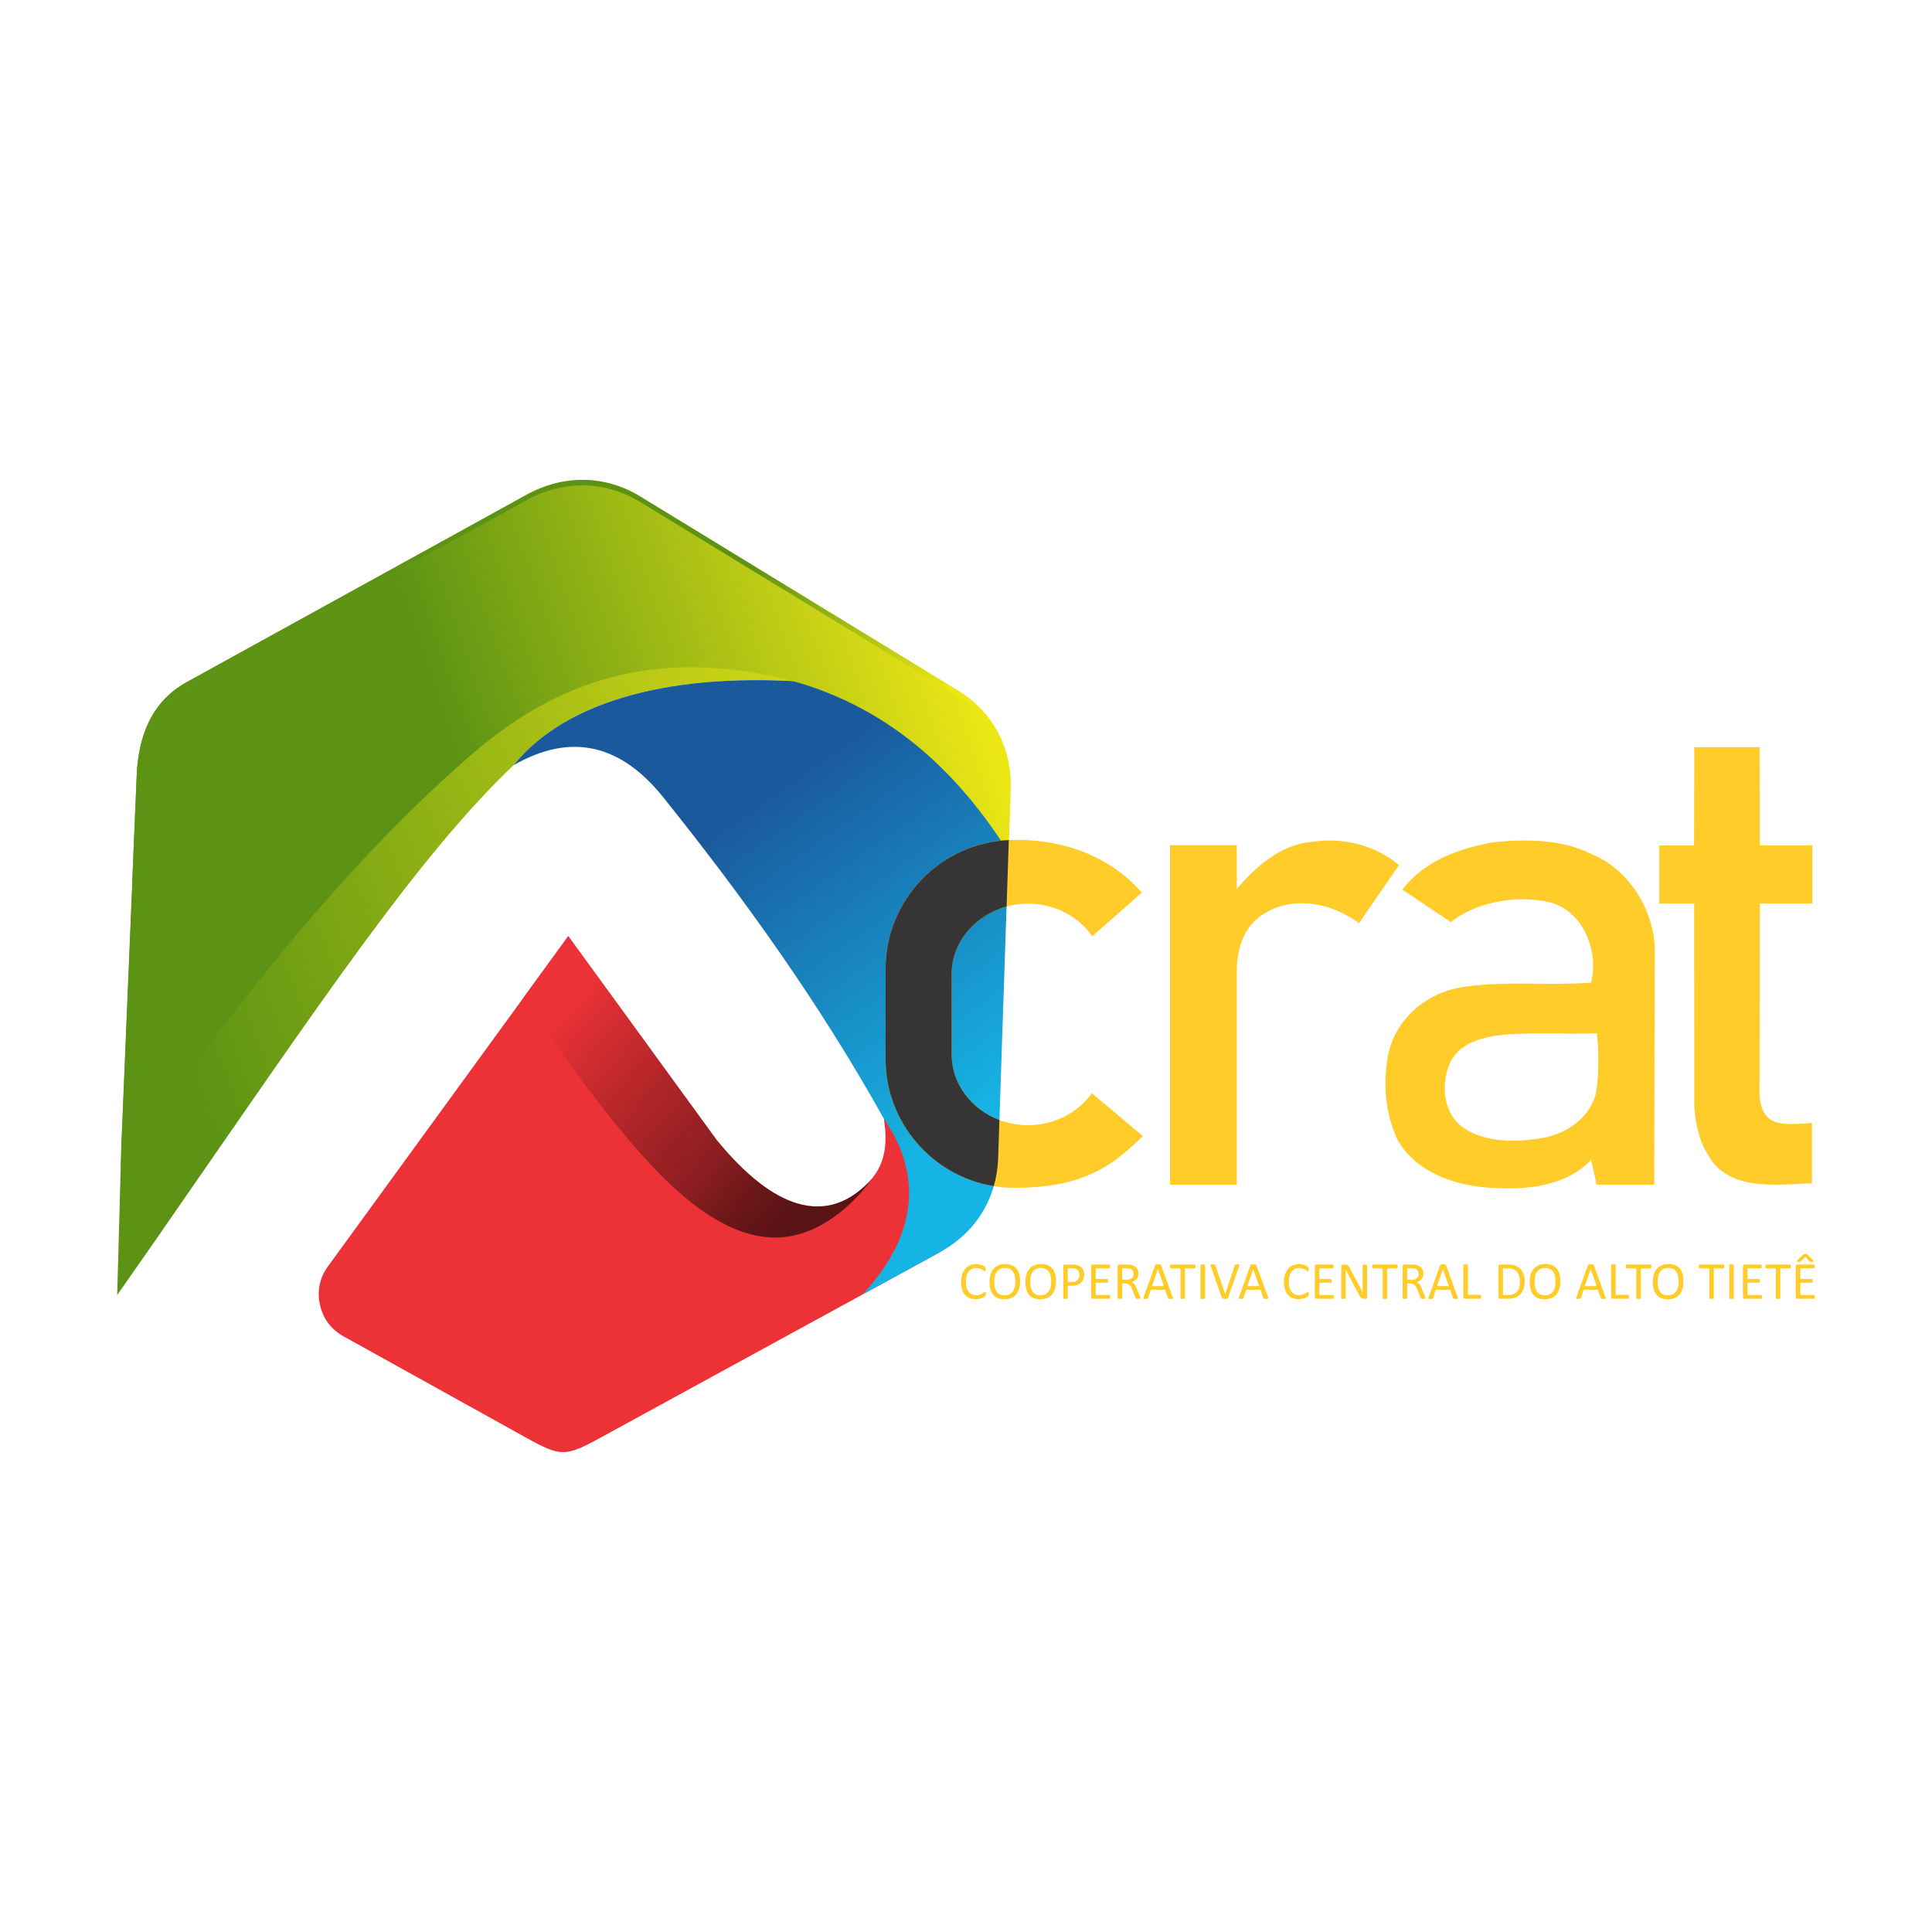 <svg xmlns="http://www.w3.org/2000/svg" xmlns:xlink="http://www.w3.org/1999/xlink" xmlns:xodm="http://www.corel.com/coreldraw/odm/2003" xml:space="preserve" width="1190px" height="1190px" style="shape-rendering:geometricPrecision; text-rendering:geometricPrecision; image-rendering:optimizeQuality; fill-rule:evenodd; clip-rule:evenodd" viewBox="0 0 290.45 290.45"> <defs> <style type="text/css"> <![CDATA[ .fil0 {fill:none} .fil7 {fill:#363435} .fil1 {fill:#EC3237} .fil6 {fill:#FFCC2A;fill-rule:nonzero} .fil5 {fill:url(#id0)} .fil4 {fill:url(#id1)} .fil2 {fill:url(#id2)} .fil3 {fill:url(#id3)} .fil8 {fill:url(#id4)} ]]> </style> <linearGradient id="id0" gradientUnits="userSpaceOnUse" x1="120.59" y1="181.13" x2="85.74" y2="150.74"> <stop offset="0" style="stop-opacity:0.62; stop-color:black"></stop> <stop offset="0.31" style="stop-opacity:0.812; stop-color:#76191B"></stop> <stop offset="1" style="stop-opacity:1; stop-color:#EC3237"></stop> </linearGradient> <linearGradient id="id1" gradientUnits="userSpaceOnUse" x1="138.02" y1="77.7" x2="64.68" y2="102.48"> <stop offset="0" style="stop-opacity:1; stop-color:#EDE715"></stop> <stop offset="1" style="stop-opacity:1; stop-color:#5C9314"></stop> </linearGradient> <linearGradient id="id2" gradientUnits="userSpaceOnUse" xlink:href="#id1" x1="140.53" y1="84.21" x2="17.09" y2="132.08"> </linearGradient> <linearGradient id="id3" gradientUnits="userSpaceOnUse" x1="147.96" y1="167.29" x2="114.04" y2="119.59"> <stop offset="0" style="stop-opacity:1; stop-color:#16B4E4"></stop> <stop offset="1" style="stop-opacity:1; stop-color:#1A599C"></stop> </linearGradient> <linearGradient id="id4" gradientUnits="userSpaceOnUse" x1="112.07" y1="87.37" x2="142.8" y2="104.39"> <stop offset="0" style="stop-opacity:1; stop-color:#5C9314"></stop> <stop offset="1" style="stop-opacity:1; stop-color:#EDE715"></stop> </linearGradient> </defs> <g id="__x0023_Layer_x0020_1">  <g id="_2146767340576"> <rect class="fil0" width="290.45" height="290.45"></rect> <g id="_3039378166880"> <path class="fil0" d="M96.27 74.65l47.72 29.15c5.26,3.22 8.14,8.63 7.93,14.79l-1.86 55.52c-0.21,6.11 -3.41,11.22 -8.77,14.15l-51.17 27.96c-5.13,2.8 -5.87,2.78 -10.98,-0.06l-52.24 -29.01c-5.61,-3.11 -8.93,-8.68 -8.66,-15.1l2.31 -55.46c0.25,-5.98 2.28,-11.15 7.52,-14.04l51.06 -28.15c5.52,-3.05 11.75,-3.04 17.14,0.25l0 0z"></path> <path class="fil1" d="M145.74 160.83c-1.45,2.06 -2.06,26.13 -4.45,27.43l-51.17 27.96c-5.13,2.8 -5.87,2.78 -10.98,-0.06l-27.51 -15.27c-1.86,-1.04 -3.07,-2.65 -3.53,-4.74 -0.46,-2.08 -0.05,-4.06 1.21,-5.78l36.12 -49.63 22.3 30.63c9.01,11.01 16.03,11.74 21.13,7.9 3.76,-2.83 4.8,-6.01 4.02,-11.06l12.86 -7.38 0 0z"></path> <path class="fil2" d="M79.13 74.4l-51.06 28.15c-5.24,2.89 -7.27,8.06 -7.52,14.04l-2.31 55.46 -0.62 22.64 6.55 -9.38 0.15 -0.23c23.64,-34.07 38.48,-56.36 52.95,-70.11 7.81,-9.67 24.03,-14.11 45.33,-12.34 10.2,2.96 20.31,11.61 29.02,24.85l0.3 -8.89c0.21,-6.16 -2.67,-11.57 -7.93,-14.79l-47.72 -29.15c-5.39,-3.29 -11.62,-3.3 -17.14,-0.25l0 0z"></path> <path class="fil3" d="M77.17 115.06c8.89,-5.11 16.3,-2.98 22.55,4.81 12.3,15.35 23.63,31.22 33.2,48.39 4.77,6.91 6.25,16.13 -3.26,26.36l11.63 -6.36c5.36,-2.93 8.56,-8.04 8.77,-14.15l1.56 -46.63c-4.87,-7.4 -10.17,-13.37 -15.69,-17.71 -3.9,-2.92 -8.31,-5.36 -13.32,-7.14l-0.01 0c-21.3,-1.77 -37.52,2.67 -45.33,12.34 -0.03,0.03 -0.07,0.06 -0.1,0.09l0 0z"></path> <path class="fil4" d="M79.13 75.24l-51.06 28.14c-5.24,2.89 -7.27,8.06 -7.52,14.04l-2.31 55.47 -0.07 2.61c14.84,-21.35 32.08,-44.02 52.15,-61.58 11.67,-10.22 25.83,-16.75 46.82,-12.06 16.36,3.87 26.99,14.4 34.5,26.31l0.28 -8.74c0.2,-6.16 -2.67,-11.58 -7.93,-14.79l-47.72 -29.15c-5.39,-3.29 -11.62,-3.3 -17.14,-0.25l0 0z"></path> <path class="fil5" d="M78.76 149.91c7.39,11.18 14.45,20.61 20.96,27.12 12.26,12.18 20.28,9.69 25.65,5.93 1.7,-1.2 4.02,-3.3 5.69,-5.73 -0.6,0.71 -1.33,1.38 -2.2,2.04 -5.1,3.84 -12.12,3.11 -21.13,-7.9l-22.3 -30.63 -6.67 9.17 0 0z"></path> <path class="fil6" d="M264.53 112.32l0.06 14.77 7.16 0c0.13,-0.01 0.25,-0.01 0.37,0l0.34 0 0 8.75 -7.87 0 -0.06 25.72c0.02,2.17 -0.46,5.43 1.75,6.82 1.35,0.85 3.91,0.6 6.12,0.45l0 9.06c-5.48,0.21 -12.84,1.26 -15.74,-4.5 -1.47,-2.2 -1.94,-5.88 -1.95,-7.56l-0.02 -29.99 -5.24 0 0 -8.75 5.23 0 0.03 -14.77 9.82 0 0 0zm-39.92 14.28c4.91,-0.45 10.14,-0.46 14.65,1.79 6,2.48 9.78,9.06 9.53,15.44 -0.02,11.42 -0.09,22.85 -0.09,34.27l-8.67 0 -0.82 -3.73c-3.88,4.08 -10.01,4.58 -15.29,4.18 -5.3,-0.31 -11.06,-2.34 -13.81,-7.18 -1.87,-3.96 -2.23,-8.5 -1.42,-12.77 1.06,-5.35 5.69,-9.36 11.19,-10.21 6.39,-0.99 12.91,-0.16 19.31,-0.67 1.22,-4.65 -1.16,-10.81 -6.2,-12.07 -4.97,-1.18 -11.15,-0.02 -14.88,2.98l-7.27 -4.88c0.48,-0.67 1.02,-1.25 1.36,-1.56 3.3,-3.31 7.93,-4.79 12.41,-5.59l0 0zm-6.47 32.88c-1.66,3.29 -1.25,8.1 2.08,10.21 3.42,2.13 7.74,2.03 11.58,1.41 3.77,-0.63 7.51,-3.22 8.21,-7.17 0.36,-2.83 0.35,-5.74 0.07,-8.58 -4.64,0.13 -9.3,-0.16 -13.93,0.19 -2.98,0.31 -6.45,1.1 -8.01,3.94l0 0zm-21.11 -32.89c4.71,-0.79 9.61,0.41 13.3,3.45l-6.03 8.76c-4.13,-3.14 -10.16,-4.27 -14.62,-1.2 -2.53,1.68 -3.63,4.66 -3.74,7.94l0 1.14 0 0.04c0,0.23 0,0.46 0,0.69l0 30.69 -10.04 0 0 -51.04 10.04 0 0 6.59c2.66,-3.23 6.69,-6.71 11.09,-7.06l0 0zm-44.55 -0.32l0 0c8.34,-0.11 15.02,3.11 19.18,7.92l-7.45 6.56c-2.04,-2.94 -5.62,-4.9 -9.66,-4.9l0 0c-6.32,0 -11.48,4.77 -11.48,10.6l0 12.1c0,5.83 5.16,10.6 11.48,10.6l0 0c4,0 7.53,-1.91 9.59,-4.79l0.02 0 7.65 6.43c-0.08,0.08 -0.16,0.15 -0.23,0.23 -4.46,4.31 -8.76,7.55 -19.1,7.55l0 0c-10.64,0 -19.34,-8.71 -19.34,-19.35l0 -13.6c0,-10.64 8.7,-19.35 19.34,-19.35z"></path> <path class="fil7" d="M151.66 126.29l-0.33 9.99c-4.76,1.29 -8.26,5.37 -8.26,10.17l0 12.1c0,4.43 2.98,8.25 7.18,9.83l-0.19 5.73c-0.05,1.47 -0.27,2.87 -0.66,4.21 -9.19,-1.49 -16.26,-9.51 -16.26,-19.1l0 -13.6c0,-10.37 8.26,-18.89 18.52,-19.33l0 0z"></path> <g> <path class="fil6" d="M148.22 194.53c0,0.04 0,0.07 0,0.11 -0.01,0.03 -0.01,0.06 -0.02,0.08 0,0.02 -0.01,0.05 -0.02,0.06 -0.01,0.02 -0.03,0.04 -0.06,0.07 -0.03,0.03 -0.08,0.07 -0.17,0.12 -0.08,0.06 -0.19,0.11 -0.31,0.16 -0.13,0.05 -0.27,0.1 -0.44,0.13 -0.16,0.04 -0.34,0.06 -0.53,0.06 -0.34,0 -0.64,-0.06 -0.91,-0.17 -0.27,-0.11 -0.5,-0.28 -0.69,-0.49 -0.19,-0.22 -0.33,-0.49 -0.43,-0.81 -0.11,-0.32 -0.16,-0.69 -0.16,-1.1 0,-0.43 0.06,-0.81 0.17,-1.15 0.11,-0.33 0.26,-0.61 0.46,-0.85 0.2,-0.23 0.44,-0.4 0.72,-0.53 0.27,-0.12 0.58,-0.18 0.92,-0.18 0.15,0 0.29,0.01 0.43,0.04 0.14,0.03 0.27,0.06 0.39,0.11 0.12,0.04 0.23,0.09 0.32,0.14 0.09,0.06 0.16,0.1 0.2,0.14 0.03,0.03 0.05,0.06 0.07,0.08 0.01,0.02 0.01,0.04 0.02,0.06 0.01,0.03 0.01,0.06 0.02,0.09 0,0.04 0,0.08 0,0.13 0,0.05 0,0.1 0,0.13 -0.01,0.04 -0.02,0.07 -0.03,0.1 -0.01,0.02 -0.02,0.04 -0.04,0.05 -0.01,0.02 -0.03,0.02 -0.05,0.02 -0.04,0 -0.09,-0.02 -0.16,-0.08 -0.06,-0.05 -0.15,-0.11 -0.25,-0.17 -0.11,-0.06 -0.24,-0.12 -0.39,-0.17 -0.15,-0.05 -0.33,-0.08 -0.54,-0.08 -0.23,0 -0.44,0.05 -0.63,0.14 -0.19,0.09 -0.35,0.23 -0.48,0.41 -0.14,0.17 -0.24,0.39 -0.31,0.65 -0.08,0.25 -0.11,0.55 -0.11,0.87 0,0.33 0.03,0.62 0.1,0.87 0.07,0.25 0.18,0.46 0.31,0.63 0.13,0.17 0.29,0.3 0.48,0.38 0.2,0.09 0.41,0.13 0.66,0.13 0.2,0 0.38,-0.02 0.53,-0.07 0.16,-0.05 0.29,-0.11 0.39,-0.17 0.11,-0.06 0.2,-0.12 0.27,-0.17 0.07,-0.05 0.13,-0.08 0.17,-0.08 0.01,0 0.03,0.01 0.04,0.02 0.02,0.01 0.03,0.02 0.04,0.04 0,0.02 0.01,0.06 0.01,0.1 0.01,0.03 0.01,0.09 0.01,0.15l0 0zm5.14 -1.91c0,0.41 -0.05,0.79 -0.15,1.12 -0.1,0.34 -0.24,0.62 -0.44,0.86 -0.19,0.23 -0.44,0.41 -0.73,0.54 -0.29,0.12 -0.64,0.18 -1.03,0.18 -0.39,0 -0.72,-0.05 -1,-0.17 -0.29,-0.11 -0.52,-0.28 -0.7,-0.5 -0.19,-0.22 -0.32,-0.49 -0.41,-0.82 -0.1,-0.33 -0.14,-0.7 -0.14,-1.12 0,-0.41 0.05,-0.78 0.15,-1.11 0.1,-0.33 0.24,-0.61 0.44,-0.84 0.19,-0.23 0.44,-0.41 0.73,-0.54 0.3,-0.13 0.64,-0.19 1.03,-0.19 0.38,0 0.71,0.06 0.99,0.17 0.28,0.12 0.52,0.28 0.7,0.5 0.19,0.22 0.33,0.49 0.42,0.81 0.09,0.32 0.14,0.69 0.14,1.11zm-0.72 0.05c0,-0.29 -0.03,-0.57 -0.08,-0.82 -0.05,-0.25 -0.14,-0.46 -0.26,-0.65 -0.12,-0.18 -0.28,-0.32 -0.48,-0.43 -0.2,-0.1 -0.45,-0.15 -0.75,-0.15 -0.29,0 -0.54,0.05 -0.74,0.16 -0.21,0.12 -0.37,0.26 -0.49,0.45 -0.13,0.18 -0.22,0.4 -0.27,0.65 -0.06,0.25 -0.09,0.51 -0.09,0.78 0,0.3 0.03,0.58 0.08,0.83 0.05,0.26 0.13,0.47 0.25,0.66 0.12,0.18 0.28,0.32 0.48,0.43 0.2,0.1 0.45,0.15 0.75,0.15 0.3,0 0.55,-0.06 0.76,-0.17 0.2,-0.11 0.37,-0.26 0.49,-0.45 0.12,-0.19 0.21,-0.41 0.27,-0.65 0.05,-0.25 0.08,-0.52 0.08,-0.79l0 0zm6.11 -0.05c0,0.41 -0.05,0.79 -0.14,1.12 -0.1,0.34 -0.25,0.62 -0.44,0.86 -0.2,0.23 -0.44,0.41 -0.74,0.54 -0.29,0.12 -0.64,0.18 -1.03,0.18 -0.39,0 -0.72,-0.05 -1,-0.17 -0.29,-0.11 -0.52,-0.28 -0.7,-0.5 -0.19,-0.22 -0.32,-0.49 -0.41,-0.82 -0.09,-0.33 -0.14,-0.7 -0.14,-1.12 0,-0.41 0.05,-0.78 0.15,-1.11 0.1,-0.33 0.24,-0.61 0.44,-0.84 0.2,-0.23 0.44,-0.41 0.74,-0.54 0.29,-0.13 0.63,-0.19 1.03,-0.19 0.37,0 0.7,0.06 0.99,0.17 0.28,0.12 0.51,0.28 0.7,0.5 0.18,0.22 0.32,0.49 0.41,0.81 0.1,0.32 0.14,0.69 0.14,1.11zm-0.72 0.05c0,-0.29 -0.03,-0.57 -0.08,-0.82 -0.05,-0.25 -0.14,-0.46 -0.26,-0.65 -0.12,-0.18 -0.28,-0.32 -0.48,-0.43 -0.2,-0.1 -0.45,-0.15 -0.75,-0.15 -0.29,0 -0.54,0.05 -0.74,0.16 -0.2,0.12 -0.37,0.26 -0.49,0.45 -0.13,0.18 -0.22,0.4 -0.27,0.65 -0.06,0.25 -0.08,0.51 -0.08,0.78 0,0.3 0.02,0.58 0.07,0.83 0.05,0.26 0.14,0.47 0.26,0.66 0.11,0.18 0.27,0.32 0.47,0.43 0.2,0.1 0.45,0.15 0.76,0.15 0.29,0 0.55,-0.06 0.75,-0.17 0.2,-0.11 0.37,-0.26 0.49,-0.45 0.13,-0.19 0.22,-0.41 0.27,-0.65 0.05,-0.25 0.08,-0.52 0.08,-0.79l0 0zm4.97 -1.06c0,0.26 -0.05,0.49 -0.13,0.7 -0.09,0.21 -0.21,0.38 -0.37,0.53 -0.15,0.14 -0.35,0.26 -0.58,0.34 -0.22,0.08 -0.5,0.12 -0.82,0.12l-0.58 0 0 1.85c0,0.02 -0.01,0.04 -0.02,0.05 -0.01,0.02 -0.03,0.03 -0.05,0.04 -0.03,0.01 -0.06,0.02 -0.11,0.03 -0.04,0 -0.1,0.01 -0.16,0.01 -0.07,0 -0.12,-0.01 -0.17,-0.01 -0.04,-0.01 -0.08,-0.02 -0.1,-0.03 -0.03,-0.01 -0.05,-0.02 -0.06,-0.04 -0.01,-0.01 -0.01,-0.03 -0.01,-0.05l0 -4.75c0,-0.11 0.02,-0.18 0.08,-0.23 0.06,-0.04 0.12,-0.06 0.19,-0.06l1.1 0c0.11,0 0.22,0 0.32,0.01 0.1,0.01 0.22,0.03 0.36,0.06 0.14,0.03 0.28,0.09 0.42,0.17 0.15,0.08 0.27,0.19 0.37,0.31 0.1,0.12 0.18,0.26 0.23,0.42 0.06,0.16 0.09,0.34 0.09,0.53l0 0zm-0.72 0.06c0,-0.21 -0.04,-0.39 -0.12,-0.53 -0.08,-0.14 -0.17,-0.25 -0.29,-0.31 -0.11,-0.07 -0.23,-0.12 -0.36,-0.13 -0.12,-0.02 -0.24,-0.03 -0.36,-0.03l-0.63 0 0 2.06 0.62 0c0.2,0 0.38,-0.02 0.51,-0.07 0.14,-0.06 0.25,-0.13 0.35,-0.23 0.09,-0.09 0.16,-0.2 0.21,-0.33 0.04,-0.14 0.07,-0.28 0.07,-0.43l0 0zm4.63 3.3c0,0.05 0,0.09 -0.01,0.12 0,0.04 -0.01,0.07 -0.03,0.09 -0.01,0.03 -0.02,0.04 -0.04,0.05 -0.02,0.02 -0.04,0.02 -0.06,0.02l-2.47 0c-0.06,0 -0.12,-0.02 -0.18,-0.06 -0.05,-0.04 -0.08,-0.11 -0.08,-0.22l0 -4.59c0,-0.1 0.03,-0.17 0.08,-0.21 0.06,-0.04 0.12,-0.06 0.18,-0.06l2.44 0c0.02,0 0.04,0 0.06,0.01 0.02,0.01 0.03,0.03 0.04,0.05 0.01,0.03 0.02,0.06 0.03,0.09 0,0.04 0.01,0.08 0.01,0.14 0,0.04 -0.01,0.09 -0.01,0.12 -0.01,0.04 -0.02,0.07 -0.03,0.09 -0.01,0.02 -0.03,0.04 -0.04,0.05 -0.02,0.01 -0.04,0.02 -0.06,0.02l-2.01 0 0 1.61 1.73 0c0.02,0 0.04,0 0.05,0.01 0.02,0.02 0.04,0.03 0.05,0.05 0.01,0.03 0.02,0.05 0.02,0.09 0.01,0.04 0.01,0.08 0.01,0.13 0,0.05 0,0.09 -0.01,0.13 0,0.03 -0.01,0.06 -0.02,0.08 -0.01,0.02 -0.03,0.04 -0.05,0.05 -0.01,0.01 -0.03,0.01 -0.05,0.01l-1.73 0 0 1.84 2.04 0c0.02,0 0.04,0.01 0.06,0.02 0.02,0.01 0.03,0.02 0.04,0.05 0.02,0.02 0.03,0.05 0.03,0.08 0.01,0.04 0.01,0.08 0.01,0.14l0 0zm4.54 0.18c0,0.02 0,0.04 -0.01,0.05 -0.01,0.02 -0.03,0.03 -0.05,0.04 -0.03,0.01 -0.07,0.02 -0.11,0.03 -0.05,0 -0.12,0.01 -0.19,0.01 -0.07,0 -0.13,-0.01 -0.17,-0.01 -0.05,-0.01 -0.08,-0.02 -0.11,-0.03 -0.03,-0.01 -0.05,-0.03 -0.06,-0.05 -0.02,-0.02 -0.03,-0.05 -0.04,-0.08l-0.47 -1.21c-0.06,-0.14 -0.11,-0.27 -0.17,-0.38 -0.06,-0.12 -0.13,-0.22 -0.22,-0.3 -0.08,-0.08 -0.18,-0.15 -0.29,-0.2 -0.11,-0.04 -0.24,-0.07 -0.4,-0.07l-0.46 0 0 2.2c0,0.02 0,0.04 -0.01,0.05 -0.02,0.02 -0.04,0.03 -0.06,0.04 -0.03,0.01 -0.06,0.02 -0.1,0.03 -0.05,0 -0.1,0.01 -0.17,0.01 -0.07,0 -0.12,-0.01 -0.16,-0.01 -0.05,-0.01 -0.08,-0.02 -0.11,-0.03 -0.03,-0.01 -0.04,-0.02 -0.05,-0.04 -0.02,-0.01 -0.02,-0.03 -0.02,-0.05l0 -4.77c0,-0.1 0.03,-0.17 0.08,-0.21 0.05,-0.04 0.11,-0.06 0.17,-0.06l1.1 0c0.13,0 0.24,0 0.32,0 0.09,0.01 0.17,0.02 0.23,0.03 0.2,0.03 0.38,0.09 0.53,0.16 0.15,0.07 0.28,0.17 0.38,0.28 0.11,0.12 0.19,0.25 0.24,0.39 0.05,0.15 0.08,0.31 0.08,0.49 0,0.17 -0.03,0.33 -0.07,0.46 -0.05,0.14 -0.12,0.26 -0.2,0.36 -0.09,0.11 -0.2,0.2 -0.32,0.28 -0.12,0.07 -0.26,0.14 -0.41,0.19 0.09,0.04 0.16,0.09 0.23,0.14 0.07,0.06 0.13,0.13 0.19,0.21 0.06,0.08 0.12,0.17 0.17,0.27 0.06,0.11 0.11,0.22 0.16,0.35l0.46 1.14c0.04,0.09 0.07,0.16 0.07,0.2 0.02,0.04 0.02,0.07 0.02,0.09l0 0zm-1.03 -3.62c0,-0.2 -0.04,-0.37 -0.13,-0.51 -0.09,-0.14 -0.24,-0.24 -0.46,-0.3 -0.06,-0.02 -0.14,-0.03 -0.22,-0.04 -0.09,-0.01 -0.19,-0.01 -0.33,-0.01l-0.58 0 0 1.73 0.67 0c0.18,0 0.34,-0.02 0.47,-0.06 0.13,-0.05 0.24,-0.11 0.33,-0.19 0.08,-0.08 0.15,-0.17 0.19,-0.27 0.04,-0.11 0.06,-0.23 0.06,-0.35l0 0zm5.87 3.48c0.02,0.06 0.04,0.1 0.04,0.14 0,0.04 -0.01,0.06 -0.03,0.08 -0.02,0.02 -0.06,0.03 -0.11,0.04 -0.05,0 -0.11,0.01 -0.2,0.01 -0.08,0 -0.14,-0.01 -0.19,-0.01 -0.05,0 -0.09,-0.01 -0.11,-0.02 -0.03,-0.01 -0.05,-0.02 -0.06,-0.04 -0.01,-0.01 -0.02,-0.03 -0.03,-0.06l-0.44 -1.25 -2.14 0 -0.43 1.24c0,0.02 -0.01,0.04 -0.03,0.06 -0.01,0.02 -0.03,0.03 -0.05,0.04 -0.03,0.01 -0.07,0.02 -0.11,0.03 -0.05,0 -0.11,0.01 -0.18,0.01 -0.08,0 -0.14,-0.01 -0.19,-0.01 -0.05,-0.01 -0.09,-0.02 -0.1,-0.04 -0.02,-0.02 -0.03,-0.05 -0.03,-0.08 0,-0.04 0.01,-0.09 0.03,-0.14l1.73 -4.79c0.01,-0.03 0.02,-0.05 0.04,-0.07 0.02,-0.02 0.04,-0.03 0.07,-0.04 0.04,-0.01 0.08,-0.02 0.13,-0.02 0.05,-0.01 0.12,-0.01 0.2,-0.01 0.08,0 0.15,0 0.21,0.01 0.05,0 0.1,0.01 0.13,0.02 0.04,0.01 0.06,0.03 0.08,0.04 0.02,0.02 0.04,0.05 0.05,0.08l1.72 4.78 0 0zm-2.21 -4.22l-0.01 0 -0.88 2.56 1.79 0 -0.9 -2.56 0 0zm5.66 -0.39c0,0.05 0,0.09 -0.01,0.13 0,0.04 -0.01,0.07 -0.02,0.09 -0.02,0.02 -0.03,0.04 -0.05,0.05 -0.02,0.01 -0.03,0.01 -0.05,0.01l-1.45 0 0 4.47c0,0.02 -0.01,0.04 -0.02,0.05 -0.01,0.02 -0.02,0.03 -0.05,0.04 -0.03,0.01 -0.06,0.02 -0.11,0.03 -0.04,0 -0.1,0.01 -0.16,0.01 -0.07,0 -0.12,-0.01 -0.16,-0.01 -0.05,-0.01 -0.09,-0.02 -0.11,-0.03 -0.03,-0.01 -0.05,-0.02 -0.06,-0.04 -0.01,-0.01 -0.01,-0.03 -0.01,-0.05l0 -4.47 -1.45 0c-0.02,0 -0.04,0 -0.06,-0.01 -0.01,-0.01 -0.03,-0.03 -0.04,-0.05 -0.01,-0.02 -0.02,-0.05 -0.02,-0.09 -0.01,-0.04 -0.01,-0.08 -0.01,-0.13 0,-0.05 0,-0.1 0.01,-0.13 0,-0.04 0.01,-0.07 0.02,-0.1 0.01,-0.02 0.03,-0.04 0.04,-0.05 0.02,-0.01 0.04,-0.01 0.06,-0.01l3.58 0c0.02,0 0.03,0 0.05,0.01 0.02,0.01 0.03,0.03 0.05,0.05 0.01,0.03 0.02,0.06 0.02,0.1 0.01,0.03 0.01,0.08 0.01,0.13l0 0zm1.43 4.75c0,0.02 -0.01,0.04 -0.02,0.05 -0.01,0.02 -0.03,0.03 -0.05,0.04 -0.03,0.01 -0.07,0.02 -0.11,0.03 -0.04,0 -0.1,0.01 -0.16,0.01 -0.07,0 -0.12,-0.01 -0.17,-0.01 -0.04,-0.01 -0.08,-0.02 -0.11,-0.03 -0.02,-0.01 -0.04,-0.02 -0.05,-0.04 -0.01,-0.01 -0.02,-0.03 -0.02,-0.05l0 -4.94c0,-0.02 0.01,-0.04 0.02,-0.06 0.01,-0.01 0.03,-0.03 0.06,-0.04 0.03,0 0.06,-0.01 0.11,-0.02 0.04,-0.01 0.09,-0.01 0.16,-0.01 0.06,0 0.12,0 0.16,0.01 0.04,0.01 0.08,0.02 0.11,0.02 0.02,0.01 0.04,0.03 0.05,0.04 0.01,0.02 0.02,0.04 0.02,0.06l0 4.94zm3.44 -0.02c-0.01,0.03 -0.02,0.06 -0.04,0.07 -0.02,0.02 -0.04,0.04 -0.08,0.05 -0.03,0.01 -0.07,0.02 -0.13,0.02 -0.05,0 -0.11,0.01 -0.19,0.01 -0.06,0 -0.11,0 -0.15,-0.01 -0.05,0 -0.09,0 -0.12,-0.01 -0.03,0 -0.06,-0.01 -0.08,-0.01 -0.02,-0.01 -0.04,-0.02 -0.06,-0.03 -0.01,-0.01 -0.03,-0.02 -0.03,-0.04 -0.01,-0.01 -0.02,-0.03 -0.03,-0.05l-1.68 -4.78c-0.02,-0.06 -0.03,-0.11 -0.04,-0.14 0,-0.04 0.01,-0.07 0.04,-0.09 0.02,-0.01 0.06,-0.03 0.11,-0.03 0.06,-0.01 0.13,-0.01 0.22,-0.01 0.07,0 0.13,0 0.17,0.01 0.05,0 0.08,0.01 0.11,0.02 0.02,0.01 0.04,0.02 0.05,0.04 0.01,0.02 0.02,0.04 0.03,0.07l1.48 4.33 0.01 0 1.43 -4.33c0.01,-0.03 0.02,-0.05 0.03,-0.07 0.01,-0.02 0.03,-0.03 0.05,-0.04 0.03,-0.01 0.07,-0.02 0.12,-0.02 0.04,-0.01 0.11,-0.01 0.19,-0.01 0.08,0 0.14,0 0.19,0.01 0.05,0.01 0.08,0.02 0.1,0.04 0.02,0.02 0.02,0.04 0.02,0.08 0,0.04 -0.02,0.08 -0.04,0.14l-1.68 4.78 0 0zm6.02 -0.12c0.02,0.06 0.03,0.1 0.03,0.14 0,0.04 -0.01,0.06 -0.03,0.08 -0.02,0.02 -0.06,0.03 -0.11,0.04 -0.04,0 -0.11,0.01 -0.19,0.01 -0.08,0 -0.15,-0.01 -0.2,-0.01 -0.05,0 -0.09,-0.01 -0.11,-0.02 -0.03,-0.01 -0.04,-0.02 -0.06,-0.04 -0.01,-0.01 -0.02,-0.03 -0.03,-0.06l-0.44 -1.25 -2.14 0 -0.42 1.24c-0.01,0.02 -0.02,0.04 -0.03,0.06 -0.02,0.02 -0.04,0.03 -0.06,0.04 -0.03,0.01 -0.06,0.02 -0.11,0.03 -0.05,0 -0.1,0.01 -0.18,0.01 -0.08,0 -0.14,-0.01 -0.19,-0.01 -0.05,-0.01 -0.08,-0.02 -0.1,-0.04 -0.02,-0.02 -0.03,-0.05 -0.03,-0.08 0,-0.04 0.01,-0.09 0.03,-0.14l1.73 -4.79c0.01,-0.03 0.02,-0.05 0.04,-0.07 0.02,-0.02 0.04,-0.03 0.08,-0.04 0.03,-0.01 0.07,-0.02 0.12,-0.02 0.06,-0.01 0.12,-0.01 0.2,-0.01 0.09,0 0.16,0 0.21,0.01 0.06,0 0.1,0.01 0.14,0.02 0.03,0.01 0.06,0.03 0.08,0.04 0.02,0.02 0.03,0.05 0.04,0.08l1.73 4.78 0 0zm-2.22 -4.22l0 0 -0.89 2.56 1.79 0 -0.9 -2.56zm8.35 3.74c0,0.04 0,0.07 0,0.11 -0.01,0.03 -0.01,0.06 -0.02,0.08 0,0.02 -0.01,0.05 -0.02,0.06 -0.01,0.02 -0.03,0.04 -0.06,0.07 -0.03,0.03 -0.08,0.07 -0.16,0.12 -0.09,0.06 -0.2,0.11 -0.32,0.16 -0.13,0.05 -0.27,0.1 -0.44,0.13 -0.16,0.04 -0.34,0.06 -0.53,0.06 -0.34,0 -0.64,-0.06 -0.91,-0.17 -0.27,-0.11 -0.5,-0.28 -0.68,-0.49 -0.19,-0.22 -0.34,-0.49 -0.44,-0.81 -0.1,-0.32 -0.16,-0.69 -0.16,-1.1 0,-0.43 0.06,-0.81 0.17,-1.15 0.11,-0.33 0.26,-0.61 0.46,-0.85 0.2,-0.23 0.44,-0.4 0.72,-0.53 0.28,-0.12 0.58,-0.18 0.92,-0.18 0.15,0 0.29,0.01 0.43,0.04 0.15,0.03 0.28,0.06 0.4,0.11 0.11,0.04 0.22,0.09 0.31,0.14 0.1,0.06 0.16,0.1 0.2,0.14 0.03,0.03 0.06,0.06 0.07,0.08 0.01,0.02 0.02,0.04 0.02,0.06 0.01,0.03 0.02,0.06 0.02,0.09 0,0.04 0,0.08 0,0.13 0,0.05 0,0.1 0,0.13 -0.01,0.04 -0.02,0.07 -0.03,0.1 -0.01,0.02 -0.02,0.04 -0.04,0.05 -0.01,0.02 -0.03,0.02 -0.05,0.02 -0.04,0 -0.09,-0.02 -0.16,-0.08 -0.06,-0.05 -0.15,-0.11 -0.25,-0.17 -0.11,-0.06 -0.24,-0.12 -0.39,-0.17 -0.15,-0.05 -0.33,-0.08 -0.54,-0.08 -0.23,0 -0.44,0.05 -0.63,0.14 -0.19,0.09 -0.35,0.23 -0.48,0.41 -0.13,0.17 -0.24,0.39 -0.31,0.65 -0.08,0.25 -0.11,0.55 -0.11,0.87 0,0.33 0.03,0.62 0.1,0.87 0.07,0.25 0.18,0.46 0.31,0.63 0.13,0.17 0.29,0.3 0.48,0.38 0.2,0.09 0.41,0.13 0.66,0.13 0.2,0 0.38,-0.02 0.54,-0.07 0.15,-0.05 0.28,-0.11 0.39,-0.17 0.11,-0.06 0.19,-0.12 0.26,-0.17 0.07,-0.05 0.13,-0.08 0.17,-0.08 0.02,0 0.03,0.01 0.05,0.02 0.01,0.01 0.02,0.02 0.03,0.04 0,0.02 0.01,0.06 0.02,0.1 0,0.03 0,0.09 0,0.15zm3.77 0.44c0,0.05 0,0.09 -0.01,0.12 0,0.04 -0.01,0.07 -0.02,0.09 -0.02,0.03 -0.03,0.04 -0.05,0.05 -0.02,0.02 -0.04,0.02 -0.06,0.02l-2.47 0c-0.06,0 -0.12,-0.02 -0.17,-0.06 -0.06,-0.04 -0.08,-0.11 -0.08,-0.22l0 -4.59c0,-0.1 0.02,-0.17 0.08,-0.21 0.05,-0.04 0.11,-0.06 0.17,-0.06l2.44 0c0.03,0 0.04,0 0.06,0.01 0.02,0.01 0.03,0.03 0.04,0.05 0.01,0.03 0.02,0.06 0.03,0.09 0.01,0.04 0.01,0.08 0.01,0.14 0,0.04 0,0.09 -0.01,0.12 -0.01,0.04 -0.02,0.07 -0.03,0.09 -0.01,0.02 -0.02,0.04 -0.04,0.05 -0.02,0.01 -0.03,0.02 -0.06,0.02l-2.01 0 0 1.61 1.73 0c0.02,0 0.04,0 0.06,0.01 0.01,0.02 0.03,0.03 0.04,0.05 0.01,0.03 0.02,0.05 0.03,0.09 0,0.04 0,0.08 0,0.13 0,0.05 0,0.09 0,0.13 -0.01,0.03 -0.02,0.06 -0.03,0.08 -0.01,0.02 -0.03,0.04 -0.04,0.05 -0.02,0.01 -0.04,0.01 -0.06,0.01l-1.73 0 0 1.84 2.04 0c0.02,0 0.04,0.01 0.06,0.02 0.02,0.01 0.03,0.02 0.05,0.05 0.01,0.02 0.02,0.05 0.02,0.08 0.01,0.04 0.01,0.08 0.01,0.14l0 0zm5 -0.01c0,0.06 -0.01,0.1 -0.02,0.14 -0.02,0.04 -0.04,0.07 -0.07,0.09 -0.03,0.03 -0.06,0.04 -0.1,0.05 -0.04,0.01 -0.07,0.02 -0.11,0.02l-0.22 0c-0.07,0 -0.14,-0.01 -0.19,-0.02 -0.05,-0.02 -0.1,-0.04 -0.15,-0.08 -0.05,-0.04 -0.1,-0.09 -0.15,-0.16 -0.04,-0.06 -0.09,-0.15 -0.15,-0.25l-1.57 -2.93c-0.08,-0.15 -0.17,-0.31 -0.25,-0.47 -0.08,-0.17 -0.16,-0.33 -0.23,-0.49l-0.01 0c0.01,0.19 0.01,0.39 0.01,0.59 0,0.2 0.01,0.4 0.01,0.59l0 3.11c0,0.02 -0.01,0.03 -0.02,0.05 -0.01,0.02 -0.03,0.03 -0.06,0.04 -0.02,0.01 -0.06,0.02 -0.1,0.03 -0.05,0 -0.1,0.01 -0.17,0.01 -0.07,0 -0.12,-0.01 -0.16,-0.01 -0.05,-0.01 -0.08,-0.02 -0.11,-0.03 -0.02,-0.01 -0.04,-0.02 -0.05,-0.04 -0.01,-0.02 -0.02,-0.03 -0.02,-0.05l0 -4.75c0,-0.11 0.03,-0.18 0.09,-0.23 0.06,-0.04 0.13,-0.06 0.2,-0.06l0.34 0c0.08,0 0.14,0 0.19,0.02 0.06,0.01 0.11,0.03 0.15,0.06 0.04,0.03 0.08,0.07 0.12,0.13 0.04,0.05 0.08,0.12 0.13,0.2l1.2 2.26c0.08,0.14 0.15,0.27 0.22,0.41 0.07,0.13 0.14,0.26 0.2,0.38 0.07,0.13 0.13,0.26 0.19,0.38 0.07,0.12 0.13,0.25 0.19,0.37l0 0c0,-0.21 -0.01,-0.43 -0.01,-0.65 0,-0.23 0,-0.45 0,-0.66l0 -2.79c0,-0.01 0.01,-0.03 0.02,-0.05 0.01,-0.01 0.03,-0.03 0.05,-0.04 0.03,-0.01 0.07,-0.02 0.11,-0.02 0.04,-0.01 0.1,-0.01 0.17,-0.01 0.06,0 0.11,0 0.16,0.01 0.04,0 0.08,0.01 0.1,0.02 0.03,0.01 0.05,0.03 0.06,0.04 0.01,0.02 0.01,0.04 0.01,0.05l0 4.74 0 0zm4.59 -4.56c0,0.05 0,0.09 -0.01,0.13 0,0.04 -0.01,0.07 -0.02,0.09 -0.01,0.02 -0.03,0.04 -0.05,0.05 -0.01,0.01 -0.03,0.01 -0.05,0.01l-1.45 0 0 4.47c0,0.02 0,0.04 -0.01,0.05 -0.01,0.02 -0.03,0.03 -0.06,0.04 -0.03,0.01 -0.06,0.02 -0.1,0.03 -0.05,0 -0.1,0.01 -0.17,0.01 -0.06,0 -0.12,-0.01 -0.16,-0.01 -0.05,-0.01 -0.08,-0.02 -0.11,-0.03 -0.03,-0.01 -0.04,-0.02 -0.05,-0.04 -0.02,-0.01 -0.02,-0.03 -0.02,-0.05l0 -4.47 -1.45 0c-0.02,0 -0.04,0 -0.05,-0.01 -0.02,-0.01 -0.04,-0.03 -0.05,-0.05 0,-0.02 -0.01,-0.05 -0.02,-0.09 -0.01,-0.04 -0.01,-0.08 -0.01,-0.13 0,-0.05 0,-0.1 0.01,-0.13 0.01,-0.04 0.02,-0.07 0.02,-0.1 0.01,-0.02 0.03,-0.04 0.05,-0.05 0.01,-0.01 0.03,-0.01 0.05,-0.01l3.58 0c0.02,0 0.04,0 0.05,0.01 0.02,0.01 0.04,0.03 0.05,0.05 0.01,0.03 0.02,0.06 0.02,0.1 0.01,0.03 0.01,0.08 0.01,0.13l0 0z"></path> <path class="fil6" d="M214.3 195.15c0,0.02 -0.01,0.04 -0.01,0.05 -0.01,0.02 -0.03,0.03 -0.06,0.04 -0.02,0.01 -0.06,0.02 -0.11,0.03 -0.04,0 -0.11,0.01 -0.19,0.01 -0.07,0 -0.12,-0.01 -0.17,-0.01 -0.04,-0.01 -0.08,-0.02 -0.1,-0.03 -0.03,-0.01 -0.05,-0.03 -0.06,-0.05 -0.02,-0.02 -0.03,-0.05 -0.04,-0.08l-0.47 -1.21c-0.06,-0.14 -0.12,-0.27 -0.18,-0.38 -0.06,-0.12 -0.13,-0.22 -0.21,-0.3 -0.08,-0.08 -0.18,-0.15 -0.29,-0.2 -0.11,-0.04 -0.25,-0.07 -0.4,-0.07l-0.46 0 0 2.2c0,0.02 -0.01,0.04 -0.02,0.05 -0.01,0.02 -0.03,0.03 -0.05,0.04 -0.03,0.01 -0.06,0.02 -0.11,0.03 -0.04,0 -0.1,0.01 -0.16,0.01 -0.07,0 -0.12,-0.01 -0.17,-0.01 -0.04,-0.01 -0.08,-0.02 -0.1,-0.03 -0.03,-0.01 -0.05,-0.02 -0.06,-0.04 -0.01,-0.01 -0.01,-0.03 -0.01,-0.05l0 -4.77c0,-0.1 0.02,-0.17 0.08,-0.21 0.05,-0.04 0.11,-0.06 0.17,-0.06l1.09 0c0.13,0 0.24,0 0.33,0 0.08,0.01 0.16,0.02 0.23,0.03 0.2,0.03 0.38,0.09 0.53,0.16 0.15,0.07 0.28,0.17 0.38,0.28 0.11,0.12 0.18,0.25 0.23,0.39 0.06,0.15 0.08,0.31 0.08,0.49 0,0.17 -0.02,0.33 -0.07,0.46 -0.04,0.14 -0.11,0.26 -0.2,0.36 -0.09,0.11 -0.19,0.2 -0.31,0.28 -0.12,0.07 -0.26,0.14 -0.41,0.19 0.08,0.04 0.16,0.09 0.23,0.14 0.07,0.06 0.13,0.13 0.19,0.21 0.06,0.08 0.12,0.17 0.17,0.27 0.05,0.11 0.11,0.22 0.16,0.35l0.46 1.14c0.04,0.09 0.06,0.16 0.07,0.2 0.01,0.04 0.02,0.07 0.02,0.09l0 0zm-1.03 -3.62c0,-0.2 -0.05,-0.37 -0.14,-0.51 -0.09,-0.14 -0.24,-0.24 -0.45,-0.3 -0.07,-0.02 -0.14,-0.03 -0.23,-0.04 -0.08,-0.01 -0.19,-0.01 -0.32,-0.01l-0.58 0 0 1.73 0.67 0c0.18,0 0.33,-0.02 0.47,-0.06 0.13,-0.05 0.24,-0.11 0.32,-0.19 0.09,-0.08 0.15,-0.17 0.2,-0.27 0.04,-0.11 0.06,-0.23 0.06,-0.35l0 0zm5.87 3.48c0.02,0.06 0.03,0.1 0.03,0.14 0,0.04 -0.01,0.06 -0.03,0.08 -0.02,0.02 -0.05,0.03 -0.1,0.04 -0.05,0 -0.12,0.01 -0.2,0.01 -0.08,0 -0.15,-0.01 -0.2,-0.01 -0.04,0 -0.08,-0.01 -0.11,-0.02 -0.02,-0.01 -0.04,-0.02 -0.05,-0.04 -0.01,-0.01 -0.03,-0.03 -0.04,-0.06l-0.44 -1.25 -2.14 0 -0.42 1.24c-0.01,0.02 -0.02,0.04 -0.03,0.06 -0.01,0.02 -0.03,0.03 -0.06,0.04 -0.02,0.01 -0.06,0.02 -0.11,0.03 -0.04,0 -0.1,0.01 -0.18,0.01 -0.07,0 -0.14,-0.01 -0.18,-0.01 -0.05,-0.01 -0.09,-0.02 -0.11,-0.04 -0.02,-0.02 -0.03,-0.05 -0.03,-0.08 0.01,-0.04 0.02,-0.09 0.04,-0.14l1.72 -4.79c0.01,-0.03 0.03,-0.05 0.05,-0.07 0.01,-0.02 0.04,-0.03 0.07,-0.04 0.03,-0.01 0.08,-0.02 0.13,-0.02 0.05,-0.01 0.12,-0.01 0.2,-0.01 0.08,0 0.15,0 0.21,0.01 0.05,0 0.1,0.01 0.13,0.02 0.04,0.01 0.06,0.03 0.08,0.04 0.02,0.02 0.03,0.05 0.04,0.08l1.73 4.78 0 0zm-2.22 -4.22l0 0 -0.89 2.56 1.79 0 -0.9 -2.56 0 0zm5.75 4.16c0,0.06 0,0.1 -0.01,0.14 0,0.03 -0.01,0.06 -0.02,0.09 -0.02,0.02 -0.03,0.04 -0.05,0.05 -0.02,0.02 -0.04,0.02 -0.06,0.02l-2.28 0c-0.06,0 -0.12,-0.02 -0.17,-0.06 -0.05,-0.04 -0.08,-0.11 -0.08,-0.22l0 -4.76c0,-0.02 0,-0.04 0.02,-0.06 0.01,-0.01 0.02,-0.03 0.05,-0.04 0.03,0 0.06,-0.01 0.11,-0.02 0.04,-0.01 0.1,-0.01 0.16,-0.01 0.07,0 0.12,0 0.17,0.01 0.04,0.01 0.07,0.02 0.1,0.02 0.03,0.01 0.05,0.03 0.06,0.04 0.01,0.02 0.01,0.04 0.01,0.06l0 4.45 1.85 0c0.02,0 0.04,0 0.06,0.01 0.02,0.02 0.03,0.03 0.05,0.06 0.01,0.02 0.02,0.05 0.02,0.09 0.01,0.03 0.01,0.08 0.01,0.13zm6.55 -2.35c0,0.45 -0.06,0.84 -0.17,1.17 -0.12,0.33 -0.28,0.61 -0.5,0.83 -0.22,0.22 -0.49,0.38 -0.81,0.49 -0.32,0.11 -0.69,0.16 -1.13,0.16l-1.09 0c-0.06,0 -0.12,-0.02 -0.18,-0.06 -0.05,-0.04 -0.08,-0.11 -0.08,-0.22l0 -4.59c0,-0.1 0.03,-0.17 0.08,-0.21 0.06,-0.04 0.12,-0.06 0.18,-0.06l1.16 0c0.45,0 0.82,0.05 1.13,0.17 0.31,0.11 0.57,0.28 0.77,0.5 0.21,0.21 0.37,0.47 0.48,0.78 0.1,0.31 0.16,0.65 0.16,1.04l0 0zm-0.72 0.03c0,-0.28 -0.03,-0.54 -0.1,-0.78 -0.07,-0.24 -0.18,-0.44 -0.33,-0.62 -0.14,-0.17 -0.33,-0.31 -0.56,-0.41 -0.22,-0.1 -0.51,-0.14 -0.87,-0.14l-0.69 0 0 4 0.7 0c0.33,0 0.61,-0.04 0.83,-0.12 0.23,-0.08 0.42,-0.21 0.57,-0.38 0.15,-0.17 0.26,-0.38 0.34,-0.64 0.07,-0.25 0.11,-0.56 0.11,-0.91l0 0zm6.08 -0.01c0,0.41 -0.05,0.79 -0.15,1.12 -0.1,0.34 -0.25,0.62 -0.44,0.86 -0.19,0.23 -0.44,0.41 -0.73,0.54 -0.3,0.12 -0.64,0.18 -1.03,0.18 -0.39,0 -0.72,-0.05 -1.01,-0.17 -0.28,-0.11 -0.51,-0.28 -0.7,-0.5 -0.18,-0.22 -0.32,-0.49 -0.41,-0.82 -0.09,-0.33 -0.13,-0.7 -0.13,-1.12 0,-0.41 0.05,-0.78 0.14,-1.11 0.1,-0.33 0.25,-0.61 0.45,-0.84 0.19,-0.23 0.44,-0.41 0.73,-0.54 0.29,-0.13 0.64,-0.19 1.03,-0.19 0.38,0 0.71,0.06 0.99,0.17 0.28,0.12 0.52,0.28 0.7,0.5 0.19,0.22 0.33,0.49 0.42,0.81 0.09,0.32 0.14,0.69 0.14,1.11l0 0zm-0.73 0.05c0,-0.29 -0.02,-0.57 -0.07,-0.82 -0.06,-0.25 -0.14,-0.46 -0.26,-0.65 -0.12,-0.18 -0.28,-0.32 -0.48,-0.43 -0.21,-0.1 -0.46,-0.15 -0.75,-0.15 -0.3,0 -0.55,0.05 -0.75,0.16 -0.2,0.12 -0.36,0.26 -0.49,0.45 -0.12,0.18 -0.21,0.4 -0.27,0.65 -0.05,0.25 -0.08,0.51 -0.08,0.78 0,0.3 0.03,0.58 0.08,0.83 0.05,0.26 0.13,0.47 0.25,0.66 0.12,0.18 0.28,0.32 0.48,0.43 0.2,0.1 0.45,0.15 0.75,0.15 0.3,0 0.55,-0.06 0.76,-0.17 0.2,-0.11 0.36,-0.26 0.49,-0.45 0.12,-0.19 0.21,-0.41 0.26,-0.65 0.06,-0.25 0.08,-0.52 0.08,-0.79l0 0zm7.5 2.34c0.02,0.06 0.04,0.1 0.04,0.14 0,0.04 -0.01,0.06 -0.03,0.08 -0.02,0.02 -0.06,0.03 -0.11,0.04 -0.05,0 -0.11,0.01 -0.19,0.01 -0.09,0 -0.15,-0.01 -0.2,-0.01 -0.05,0 -0.09,-0.01 -0.11,-0.02 -0.03,-0.01 -0.05,-0.02 -0.06,-0.04 -0.01,-0.01 -0.02,-0.03 -0.03,-0.06l-0.44 -1.25 -2.14 0 -0.42 1.24c-0.01,0.02 -0.02,0.04 -0.04,0.06 -0.01,0.02 -0.03,0.03 -0.05,0.04 -0.03,0.01 -0.06,0.02 -0.11,0.03 -0.05,0 -0.11,0.01 -0.18,0.01 -0.08,0 -0.14,-0.01 -0.19,-0.01 -0.05,-0.01 -0.08,-0.02 -0.1,-0.04 -0.02,-0.02 -0.03,-0.05 -0.03,-0.08 0,-0.04 0.01,-0.09 0.03,-0.14l1.73 -4.79c0.01,-0.03 0.02,-0.05 0.04,-0.07 0.02,-0.02 0.04,-0.03 0.08,-0.04 0.03,-0.01 0.07,-0.02 0.12,-0.02 0.05,-0.01 0.12,-0.01 0.2,-0.01 0.08,0 0.15,0 0.21,0.01 0.06,0 0.1,0.01 0.13,0.02 0.04,0.01 0.07,0.03 0.08,0.04 0.02,0.02 0.04,0.05 0.05,0.08l1.72 4.78 0 0zm-2.21 -4.22l0 0 -0.89 2.56 1.79 0 -0.9 -2.56zm5.74 4.16c0,0.06 0,0.1 0,0.14 -0.01,0.03 -0.02,0.06 -0.03,0.09 -0.01,0.02 -0.03,0.04 -0.04,0.05 -0.02,0.02 -0.04,0.02 -0.07,0.02l-2.27 0c-0.06,0 -0.12,-0.02 -0.18,-0.06 -0.05,-0.04 -0.08,-0.11 -0.08,-0.22l0 -4.76c0,-0.02 0.01,-0.04 0.02,-0.06 0.01,-0.01 0.03,-0.03 0.06,-0.04 0.02,0 0.06,-0.01 0.1,-0.02 0.05,-0.01 0.1,-0.01 0.17,-0.01 0.06,0 0.12,0 0.16,0.01 0.04,0.01 0.08,0.02 0.11,0.02 0.02,0.01 0.04,0.03 0.05,0.04 0.01,0.02 0.02,0.04 0.02,0.06l0 4.45 1.84 0c0.03,0 0.05,0 0.07,0.01 0.01,0.02 0.03,0.03 0.04,0.06 0.01,0.02 0.02,0.05 0.03,0.09 0,0.03 0,0.08 0,0.13zm3.38 -4.55c0,0.05 0,0.09 0,0.13 -0.01,0.04 -0.02,0.07 -0.03,0.09 -0.01,0.02 -0.03,0.04 -0.04,0.05 -0.02,0.01 -0.04,0.01 -0.06,0.01l-1.45 0 0 4.47c0,0.02 0,0.04 -0.01,0.05 -0.01,0.02 -0.03,0.03 -0.06,0.04 -0.02,0.01 -0.06,0.02 -0.1,0.03 -0.05,0 -0.1,0.01 -0.17,0.01 -0.06,0 -0.12,-0.01 -0.16,-0.01 -0.05,-0.01 -0.08,-0.02 -0.11,-0.03 -0.02,-0.01 -0.04,-0.02 -0.05,-0.04 -0.01,-0.01 -0.02,-0.03 -0.02,-0.05l0 -4.47 -1.44 0c-0.03,0 -0.04,0 -0.06,-0.01 -0.02,-0.01 -0.03,-0.03 -0.04,-0.05 -0.01,-0.02 -0.02,-0.05 -0.03,-0.09 -0.01,-0.04 -0.01,-0.08 -0.01,-0.13 0,-0.05 0,-0.1 0.01,-0.13 0.01,-0.04 0.02,-0.07 0.03,-0.1 0.01,-0.02 0.02,-0.04 0.04,-0.05 0.02,-0.01 0.03,-0.01 0.06,-0.01l3.57 0c0.02,0 0.04,0 0.06,0.01 0.01,0.01 0.03,0.03 0.04,0.05 0.01,0.03 0.02,0.06 0.03,0.1 0,0.03 0,0.08 0,0.13zm4.82 2.22c0,0.41 -0.04,0.79 -0.14,1.12 -0.1,0.34 -0.25,0.62 -0.44,0.86 -0.2,0.23 -0.44,0.41 -0.74,0.54 -0.29,0.12 -0.63,0.18 -1.03,0.18 -0.38,0 -0.72,-0.05 -1,-0.17 -0.28,-0.11 -0.51,-0.28 -0.7,-0.5 -0.18,-0.22 -0.32,-0.49 -0.41,-0.82 -0.09,-0.33 -0.14,-0.7 -0.14,-1.12 0,-0.41 0.05,-0.78 0.15,-1.11 0.1,-0.33 0.25,-0.61 0.44,-0.84 0.2,-0.23 0.44,-0.41 0.74,-0.54 0.29,-0.13 0.64,-0.19 1.03,-0.19 0.38,0 0.71,0.06 0.99,0.17 0.28,0.12 0.51,0.28 0.7,0.5 0.19,0.22 0.33,0.49 0.42,0.81 0.09,0.32 0.13,0.69 0.13,1.11zm-0.72 0.05c0,-0.29 -0.03,-0.57 -0.08,-0.82 -0.05,-0.25 -0.13,-0.46 -0.26,-0.65 -0.12,-0.18 -0.28,-0.32 -0.48,-0.43 -0.2,-0.1 -0.45,-0.15 -0.74,-0.15 -0.3,0 -0.55,0.05 -0.75,0.16 -0.2,0.12 -0.37,0.26 -0.49,0.45 -0.13,0.18 -0.22,0.4 -0.27,0.65 -0.05,0.25 -0.08,0.51 -0.08,0.78 0,0.3 0.02,0.58 0.07,0.83 0.05,0.26 0.14,0.47 0.26,0.66 0.12,0.18 0.28,0.32 0.48,0.43 0.2,0.1 0.45,0.15 0.75,0.15 0.3,0 0.55,-0.06 0.75,-0.17 0.21,-0.11 0.37,-0.26 0.5,-0.45 0.12,-0.19 0.21,-0.41 0.26,-0.65 0.05,-0.25 0.08,-0.52 0.08,-0.79l0 0zm6.87 -2.27c0,0.05 0,0.09 0,0.13 -0.01,0.04 -0.02,0.07 -0.03,0.09 -0.01,0.02 -0.03,0.04 -0.04,0.05 -0.02,0.01 -0.04,0.01 -0.06,0.01l-1.45 0 0 4.47c0,0.02 0,0.04 -0.01,0.05 -0.01,0.02 -0.03,0.03 -0.06,0.04 -0.02,0.01 -0.06,0.02 -0.1,0.03 -0.05,0 -0.1,0.01 -0.17,0.01 -0.06,0 -0.12,-0.01 -0.16,-0.01 -0.05,-0.01 -0.08,-0.02 -0.11,-0.03 -0.03,-0.01 -0.04,-0.02 -0.05,-0.04 -0.02,-0.01 -0.02,-0.03 -0.02,-0.05l0 -4.47 -1.45 0c-0.02,0 -0.03,0 -0.05,-0.01 -0.02,-0.01 -0.03,-0.03 -0.04,-0.05 -0.01,-0.02 -0.02,-0.05 -0.03,-0.09 -0.01,-0.04 -0.01,-0.08 -0.01,-0.13 0,-0.05 0,-0.1 0.01,-0.13 0.01,-0.04 0.02,-0.07 0.03,-0.1 0.01,-0.02 0.02,-0.04 0.04,-0.05 0.02,-0.01 0.03,-0.01 0.05,-0.01l3.58 0c0.02,0 0.04,0 0.06,0.01 0.01,0.01 0.03,0.03 0.04,0.05 0.01,0.03 0.02,0.06 0.03,0.1 0,0.03 0,0.08 0,0.13l0 0zm1.43 4.75c0,0.02 0,0.04 -0.02,0.05 -0.01,0.02 -0.02,0.03 -0.05,0.04 -0.03,0.01 -0.06,0.02 -0.11,0.03 -0.04,0 -0.09,0.01 -0.16,0.01 -0.07,0 -0.12,-0.01 -0.16,-0.01 -0.05,-0.01 -0.09,-0.02 -0.11,-0.03 -0.03,-0.01 -0.05,-0.02 -0.06,-0.04 -0.01,-0.01 -0.01,-0.03 -0.01,-0.05l0 -4.94c0,-0.02 0,-0.04 0.01,-0.06 0.02,-0.01 0.04,-0.03 0.06,-0.04 0.03,0 0.07,-0.01 0.11,-0.02 0.04,-0.01 0.1,-0.01 0.16,-0.01 0.07,0 0.12,0 0.16,0.01 0.05,0.01 0.08,0.02 0.11,0.02 0.03,0.01 0.04,0.03 0.05,0.04 0.02,0.02 0.02,0.04 0.02,0.06l0 4.94 0 0zm4.23 -0.18c0,0.05 0,0.09 0,0.12 -0.01,0.04 -0.02,0.07 -0.03,0.09 -0.01,0.03 -0.03,0.04 -0.05,0.05 -0.01,0.02 -0.03,0.02 -0.05,0.02l-2.48 0c-0.06,0 -0.12,-0.02 -0.17,-0.06 -0.05,-0.04 -0.08,-0.11 -0.08,-0.22l0 -4.59c0,-0.1 0.03,-0.17 0.08,-0.21 0.05,-0.04 0.11,-0.06 0.17,-0.06l2.45 0c0.02,0 0.04,0 0.05,0.01 0.02,0.01 0.04,0.03 0.05,0.05 0.01,0.03 0.02,0.06 0.02,0.09 0.01,0.04 0.01,0.08 0.01,0.14 0,0.04 0,0.09 -0.01,0.12 0,0.04 -0.01,0.07 -0.02,0.09 -0.01,0.02 -0.03,0.04 -0.05,0.05 -0.01,0.01 -0.03,0.02 -0.05,0.02l-2.02 0 0 1.61 1.73 0c0.02,0 0.04,0 0.06,0.01 0.02,0.02 0.03,0.03 0.04,0.05 0.02,0.03 0.02,0.05 0.03,0.09 0,0.04 0.01,0.08 0.01,0.13 0,0.05 -0.01,0.09 -0.01,0.13 -0.01,0.03 -0.01,0.06 -0.03,0.08 -0.01,0.02 -0.02,0.04 -0.04,0.05 -0.02,0.01 -0.04,0.01 -0.06,0.01l-1.73 0 0 1.84 2.05 0c0.02,0 0.04,0.01 0.05,0.02 0.02,0.01 0.04,0.02 0.05,0.05 0.01,0.02 0.02,0.05 0.03,0.08 0,0.04 0,0.08 0,0.14l0 0zm4.34 -4.57c0,0.05 0,0.09 -0.01,0.13 0,0.04 -0.01,0.07 -0.02,0.09 -0.02,0.02 -0.03,0.04 -0.05,0.05 -0.02,0.01 -0.03,0.01 -0.06,0.01l-1.44 0 0 4.47c0,0.02 -0.01,0.04 -0.02,0.05 -0.01,0.02 -0.03,0.03 -0.05,0.04 -0.03,0.01 -0.06,0.02 -0.11,0.03 -0.04,0 -0.1,0.01 -0.16,0.01 -0.07,0 -0.12,-0.01 -0.17,-0.01 -0.04,-0.01 -0.08,-0.02 -0.1,-0.03 -0.03,-0.01 -0.05,-0.02 -0.06,-0.04 -0.01,-0.01 -0.01,-0.03 -0.01,-0.05l0 -4.47 -1.45 0c-0.02,0 -0.04,0 -0.06,-0.01 -0.01,-0.01 -0.03,-0.03 -0.04,-0.05 -0.01,-0.02 -0.02,-0.05 -0.02,-0.09 -0.01,-0.04 -0.01,-0.08 -0.01,-0.13 0,-0.05 0,-0.1 0.01,-0.13 0,-0.04 0.01,-0.07 0.02,-0.1 0.01,-0.02 0.03,-0.04 0.04,-0.05 0.02,-0.01 0.04,-0.01 0.06,-0.01l3.57 0c0.03,0 0.04,0 0.06,0.01 0.02,0.01 0.03,0.03 0.05,0.05 0.01,0.03 0.02,0.06 0.02,0.1 0.01,0.03 0.01,0.08 0.01,0.13zm3.61 4.57c0,0.05 0,0.09 -0.01,0.12 0,0.04 -0.01,0.07 -0.03,0.09 -0.01,0.03 -0.03,0.04 -0.04,0.05 -0.02,0.02 -0.04,0.02 -0.06,0.02l-2.47 0c-0.06,0 -0.12,-0.02 -0.18,-0.06 -0.05,-0.04 -0.08,-0.11 -0.08,-0.22l0 -4.59c0,-0.1 0.03,-0.17 0.08,-0.21 0.06,-0.04 0.12,-0.06 0.18,-0.06l2.44 0c0.02,0 0.04,0 0.06,0.01 0.02,0.01 0.03,0.03 0.04,0.05 0.01,0.03 0.02,0.06 0.03,0.09 0,0.04 0.01,0.08 0.01,0.14 0,0.04 -0.01,0.09 -0.01,0.12 -0.01,0.04 -0.02,0.07 -0.03,0.09 -0.01,0.02 -0.02,0.04 -0.04,0.05 -0.02,0.01 -0.04,0.02 -0.06,0.02l-2.01 0 0 1.61 1.73 0c0.02,0 0.04,0 0.05,0.01 0.02,0.02 0.04,0.03 0.05,0.05 0.01,0.03 0.02,0.05 0.02,0.09 0.01,0.04 0.01,0.08 0.01,0.13 0,0.05 0,0.09 -0.01,0.13 0,0.03 -0.01,0.06 -0.02,0.08 -0.01,0.02 -0.03,0.04 -0.05,0.05 -0.01,0.01 -0.03,0.01 -0.05,0.01l-1.73 0 0 1.84 2.04 0c0.02,0 0.04,0.01 0.06,0.02 0.01,0.01 0.03,0.02 0.04,0.05 0.02,0.02 0.03,0.05 0.03,0.08 0.01,0.04 0.01,0.08 0.01,0.14l0 0zm-1.43 -6.44c0.06,0 0.11,0.01 0.14,0.01 0.04,0 0.07,0.01 0.1,0.02 0.03,0 0.05,0.02 0.07,0.03 0.02,0.02 0.04,0.04 0.07,0.06l0.85 0.9c0.02,0.03 0.04,0.05 0.04,0.07 0.01,0.02 0,0.04 -0.01,0.05 -0.02,0.01 -0.05,0.02 -0.08,0.03 -0.04,0 -0.09,0.01 -0.15,0.01 -0.08,0 -0.14,-0.01 -0.19,-0.01 -0.05,0 -0.08,-0.01 -0.11,-0.02 -0.03,0 -0.06,-0.01 -0.07,-0.02 -0.02,-0.02 -0.04,-0.03 -0.05,-0.04l-0.61 -0.69 -0.63 0.67c-0.02,0.02 -0.04,0.04 -0.06,0.05 -0.02,0.02 -0.05,0.03 -0.08,0.04 -0.03,0 -0.07,0.01 -0.12,0.01 -0.05,0 -0.11,0.01 -0.18,0.01 -0.07,0 -0.12,-0.01 -0.15,-0.01 -0.04,-0.01 -0.06,-0.02 -0.08,-0.03 -0.01,-0.01 -0.02,-0.03 -0.01,-0.05 0,-0.02 0.01,-0.04 0.04,-0.07l0.89 -0.9c0.02,-0.02 0.04,-0.04 0.06,-0.06 0.03,-0.01 0.05,-0.03 0.08,-0.03 0.03,-0.01 0.06,-0.02 0.1,-0.02 0.04,0 0.09,-0.01 0.14,-0.01l0 0z"></path> </g> <path class="fil8" d="M96.27 74.65c-5.39,-3.29 -11.62,-3.3 -17.14,-0.25l-51.06 28.15c-5.24,2.89 -7.27,8.06 -7.52,14.04l-0.7 16.65 0.04 -0.01 0.66 -15.81c0.25,-5.98 2.28,-11.15 7.52,-14.04l51.06 -28.14c5.52,-3.05 11.75,-3.04 17.14,0.25l47.72 29.15c4.97,3.04 7.81,8.04 7.93,13.78 0.15,-6.09 -2.72,-11.43 -7.93,-14.62l-47.72 -29.15 0 0z"></path> </g> </g> </g> </svg>